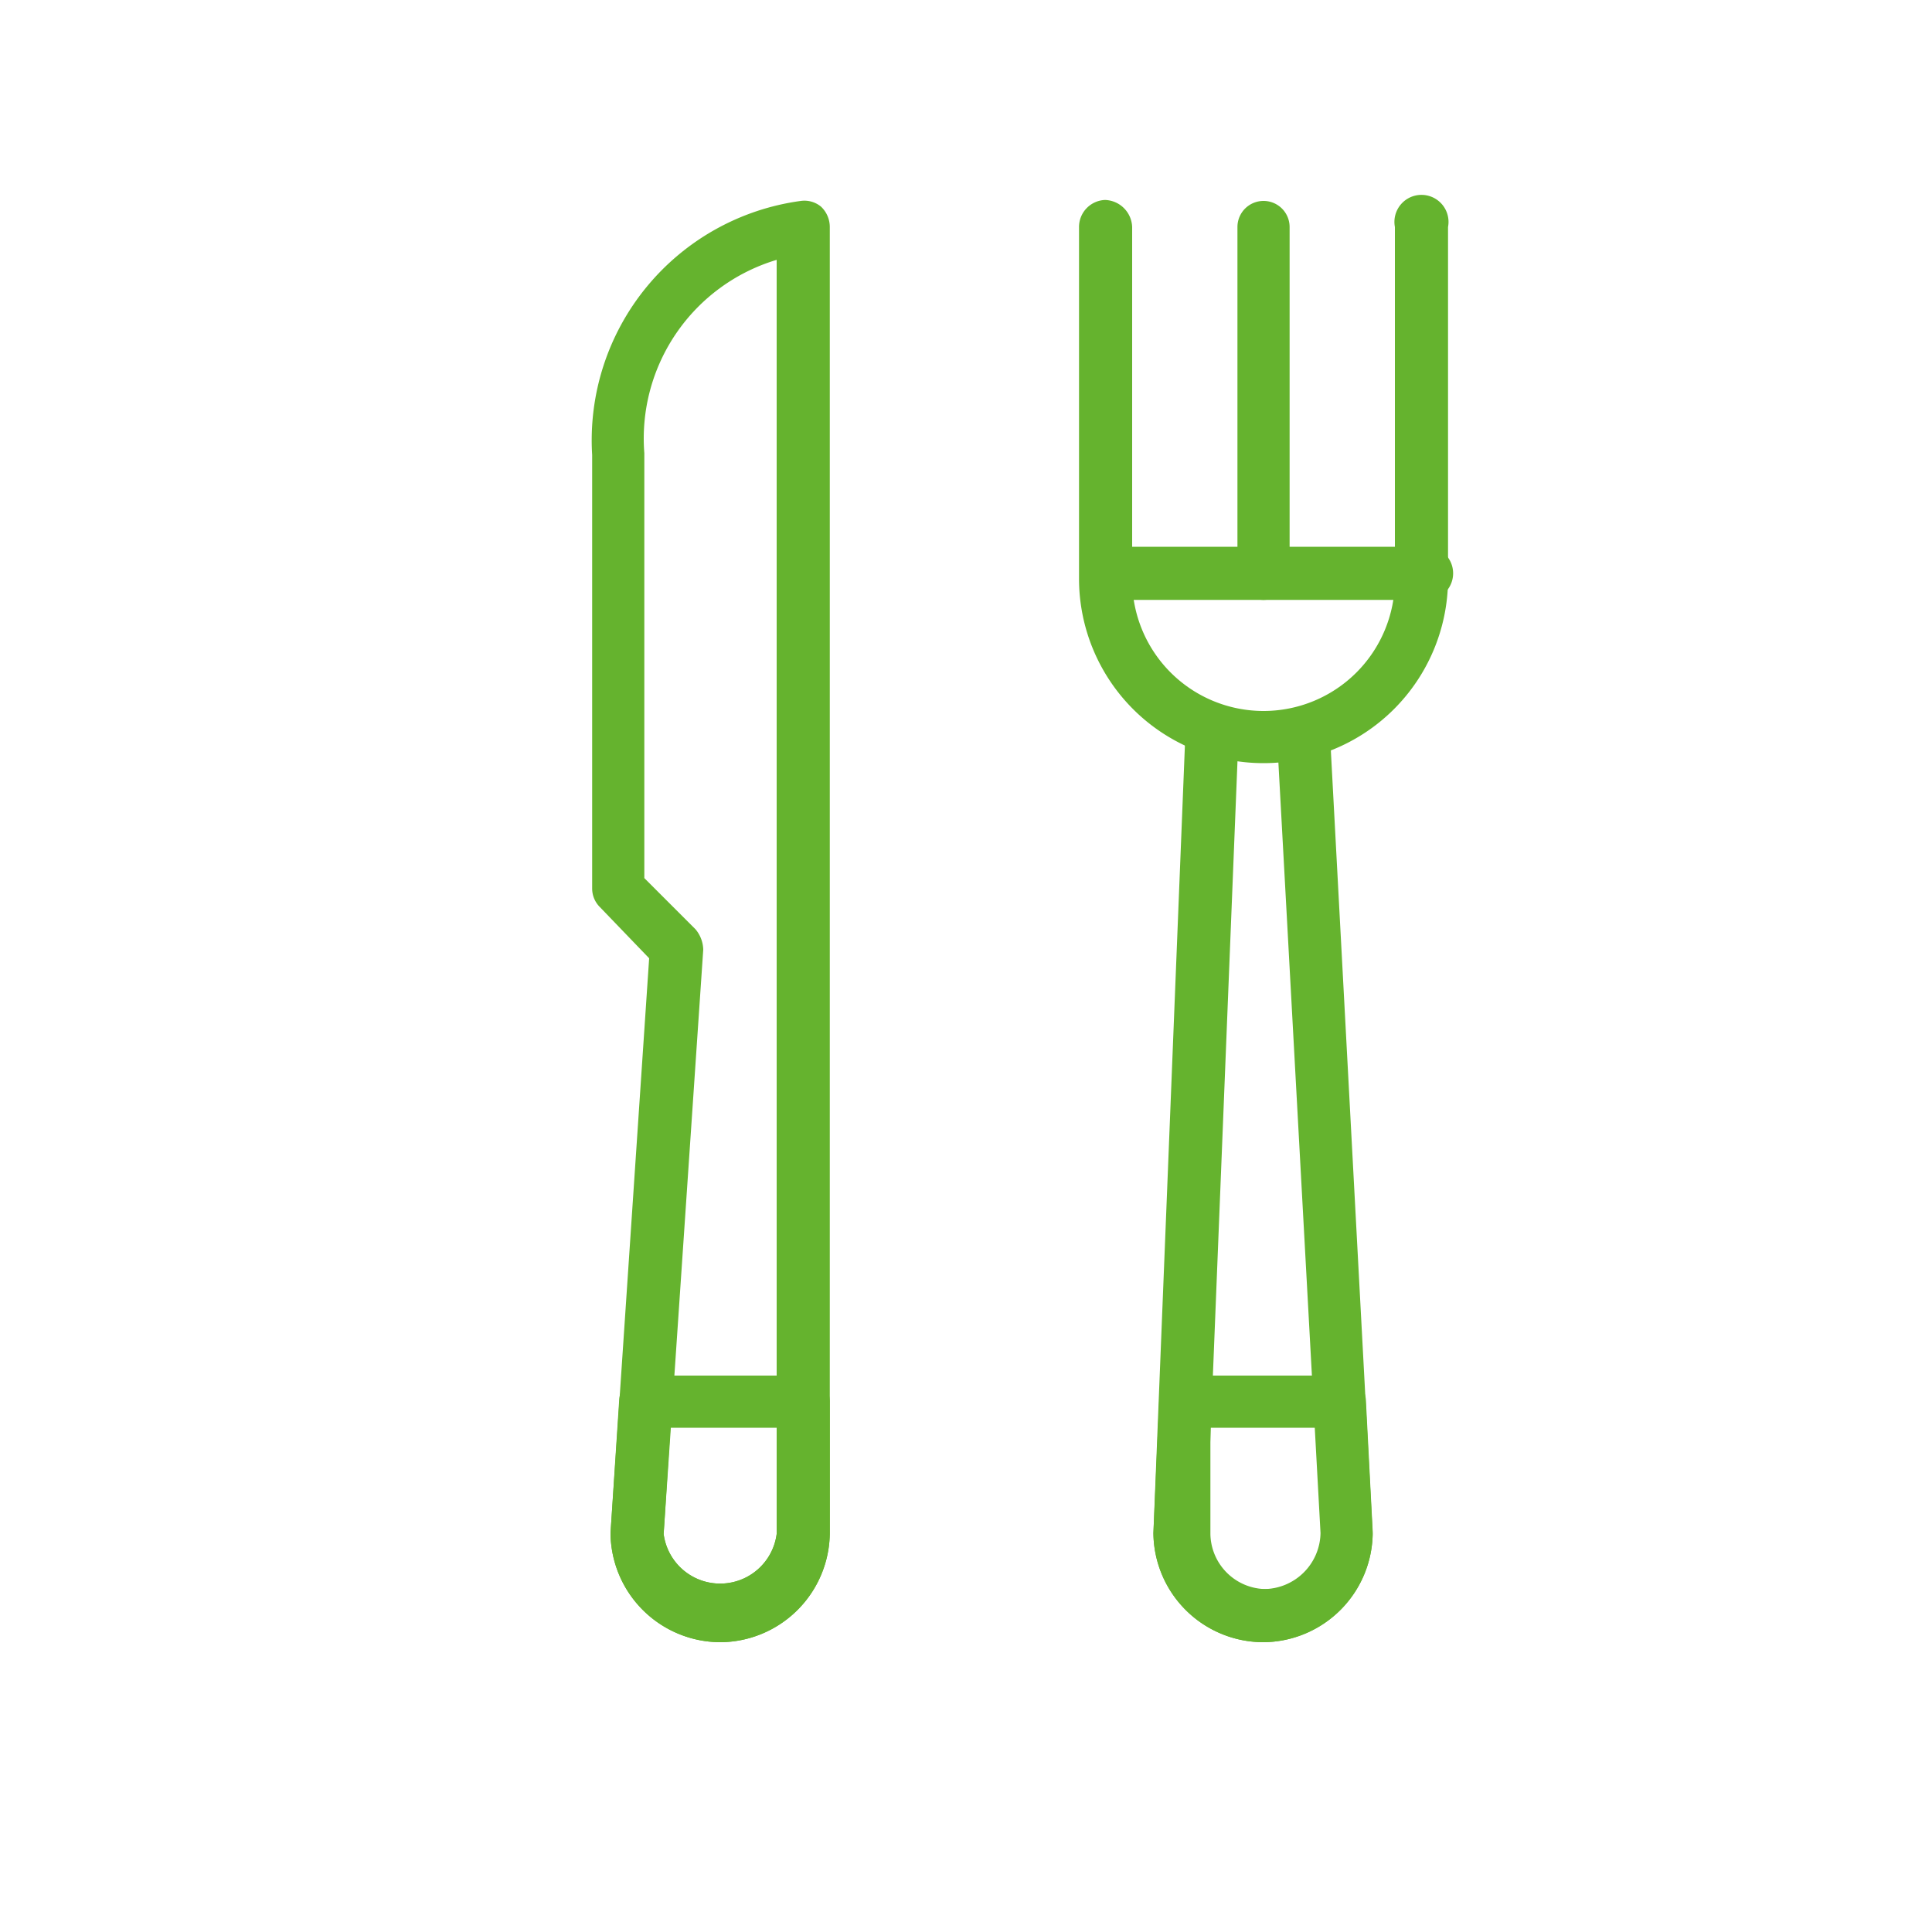 <svg id="Ebene_1" data-name="Ebene 1" xmlns="http://www.w3.org/2000/svg" viewBox="0 0 20 20"><defs><style>.cls-1{fill:#65b32e;}</style></defs><path class="cls-1" d="M7.46,17a1.14,1.14,0,0,1-1.14-1.13l.4-5.95-.51-.53a.27.27,0,0,1-.08-.19V4.71A2.5,2.5,0,0,1,8.29,2.08a.27.27,0,0,1,.21.06.29.29,0,0,1,.09.21V15.87A1.14,1.14,0,0,1,7.46,17ZM6.67,9.09l.53.53a.34.34,0,0,1,.08.21l-.41,6.05a.59.59,0,0,0,1.17,0V2.69a1.93,1.93,0,0,0-1.37,2Z"/><path class="cls-1" d="M7.46,17a1.14,1.14,0,0,1-1.14-1.13l.09-1.38a.27.27,0,0,1,.28-.25H8.32a.27.27,0,0,1,.27.27v1.36A1.14,1.14,0,0,1,7.46,17Zm-.52-2.22-.07,1.1a.59.59,0,0,0,1.17,0V14.78Z"/><path class="cls-1" d="M13.08,17a1.14,1.14,0,0,1-1.14-1.13l.33-8.25a.27.27,0,0,1,.29-.26.26.26,0,0,1,.26.28l-.33,8.24a.58.58,0,0,0,.59.57.59.59,0,0,0,.59-.58l-.45-8.23a.28.28,0,0,1,.55,0l.44,8.24A1.14,1.14,0,0,1,13.08,17Z"/><path class="cls-1" d="M13.08,7.9A1.91,1.91,0,0,1,11.17,6V2.35a.28.28,0,0,1,.27-.28.29.29,0,0,1,.28.28V6a1.36,1.36,0,1,0,2.72,0V2.35a.28.28,0,1,1,.55,0V6A1.91,1.91,0,0,1,13.08,7.9Z"/><path class="cls-1" d="M13.08,17a1.14,1.14,0,0,1-1.14-1.13L12,14.5a.27.27,0,0,1,.27-.26h1.6a.27.27,0,0,1,.27.26l.07,1.35A1.14,1.14,0,0,1,13.08,17Zm-.55-2.22,0,1.1a.58.58,0,0,0,.59.57.59.59,0,0,0,.59-.58l-.06-1.09Z"/><path class="cls-1" d="M13.08,6.21a.27.27,0,0,1-.27-.27V2.35a.27.27,0,1,1,.54,0V5.94A.27.27,0,0,1,13.08,6.21Z"/><path class="cls-1" d="M14.71,6.21H11.44a.28.28,0,0,1,0-.55h3.27a.28.28,0,1,1,0,.55Z"/></svg>